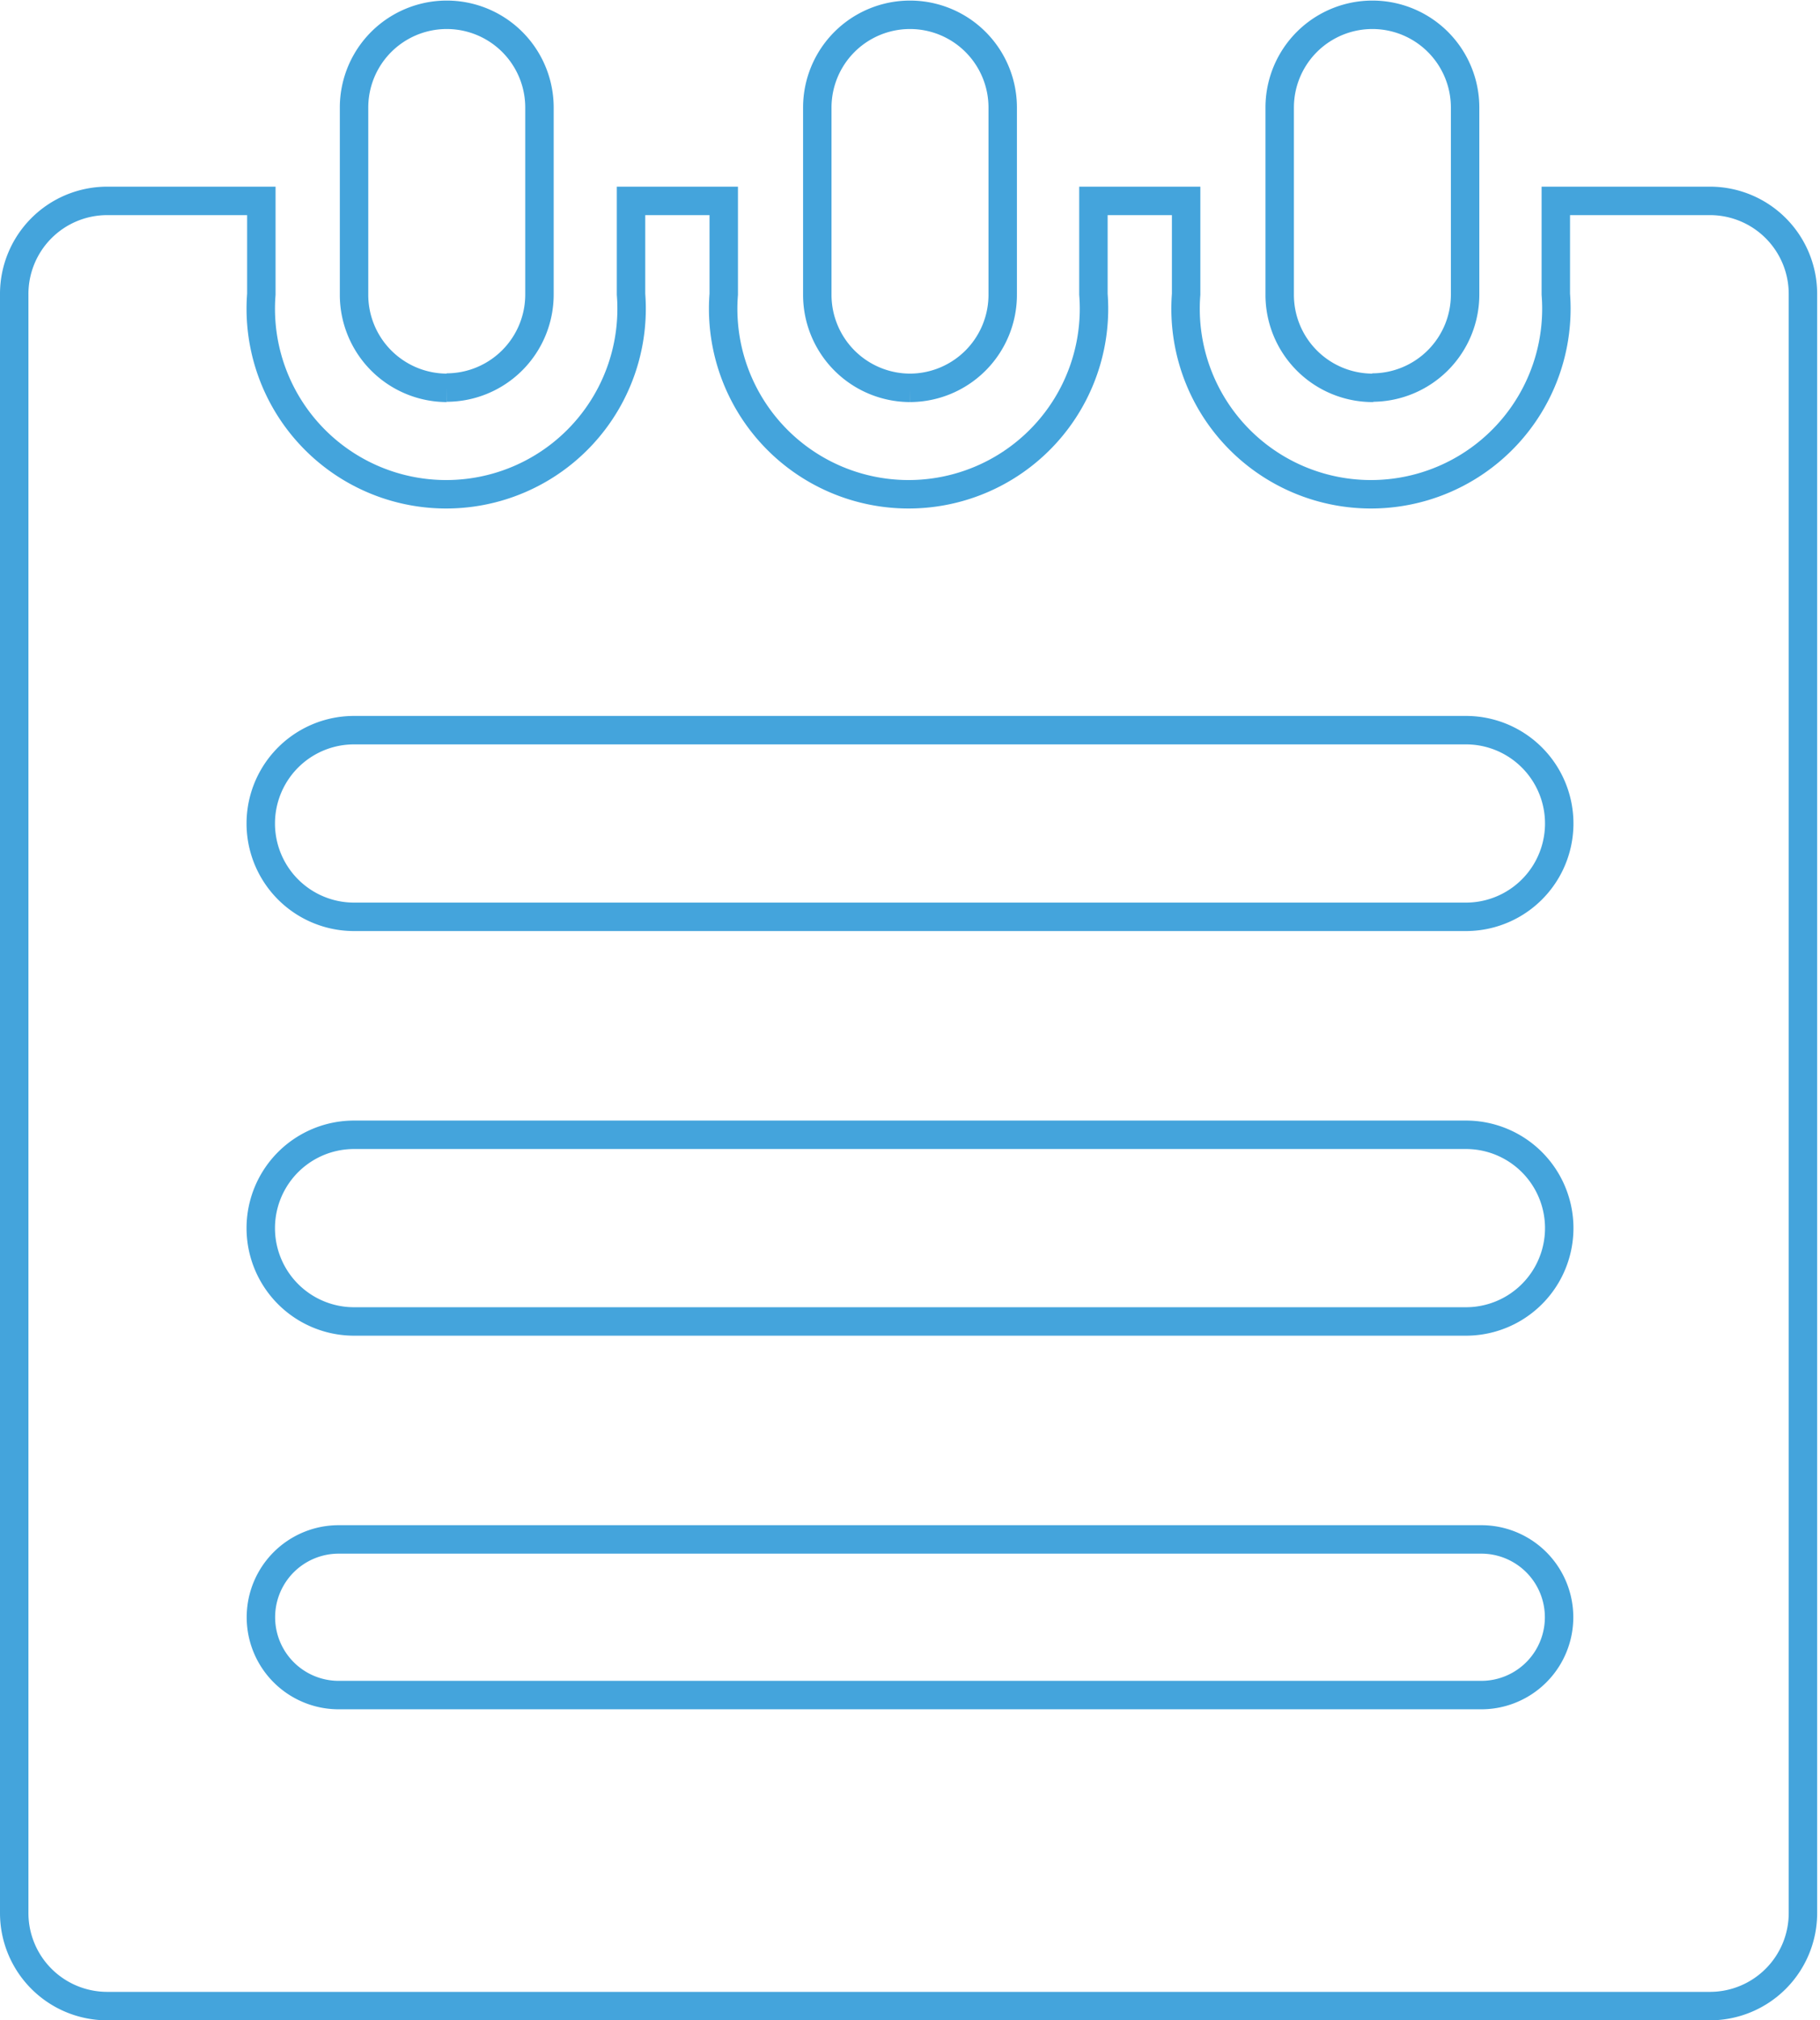<svg xmlns="http://www.w3.org/2000/svg" width="64" height="71" viewBox="0 0 64 71"><defs><style>.a{fill:none;stroke:#44a4dc;stroke-miterlimit:10;fill-rule:evenodd;}</style></defs><title>icon_memo</title><path class="a" d="M60.24,70.5H3.76A3.27,3.27,0,0,1,.5,67.22V10.34A3.27,3.27,0,0,1,3.76,7.06H9.19v3.28a6.52,6.52,0,1,0,13,0V7.06h3.26v3.28a6.52,6.52,0,1,0,13,0V7.06h3.26v3.28a6.52,6.52,0,1,0,13,0V7.06h5.43a3.27,3.27,0,0,1,3.26,3.28V67.22a3.27,3.27,0,0,1-3.26,3.28M51.55,25.66H12.45a3.28,3.28,0,0,0,0,6.56h39.1a3.28,3.28,0,0,0,0-6.56m0,14.22H12.45a3.28,3.28,0,0,0,0,6.56h39.1a3.28,3.28,0,0,0,0-6.56m.54,14.22H11.91a2.73,2.73,0,0,0,0,5.47H52.09a2.73,2.73,0,0,0,0-5.47m-3.8-40.47A3.27,3.27,0,0,1,45,10.34V3.78a3.26,3.26,0,1,1,6.52,0v6.56a3.27,3.27,0,0,1-3.26,3.28M32,13.63a3.27,3.27,0,0,1-3.26-3.28V3.78a3.26,3.26,0,1,1,6.52,0v6.56A3.27,3.27,0,0,1,32,13.63m-16.29,0a3.27,3.27,0,0,1-3.26-3.28V3.78a3.26,3.26,0,1,1,6.52,0v6.56a3.27,3.27,0,0,1-3.26,3.28"/></svg>